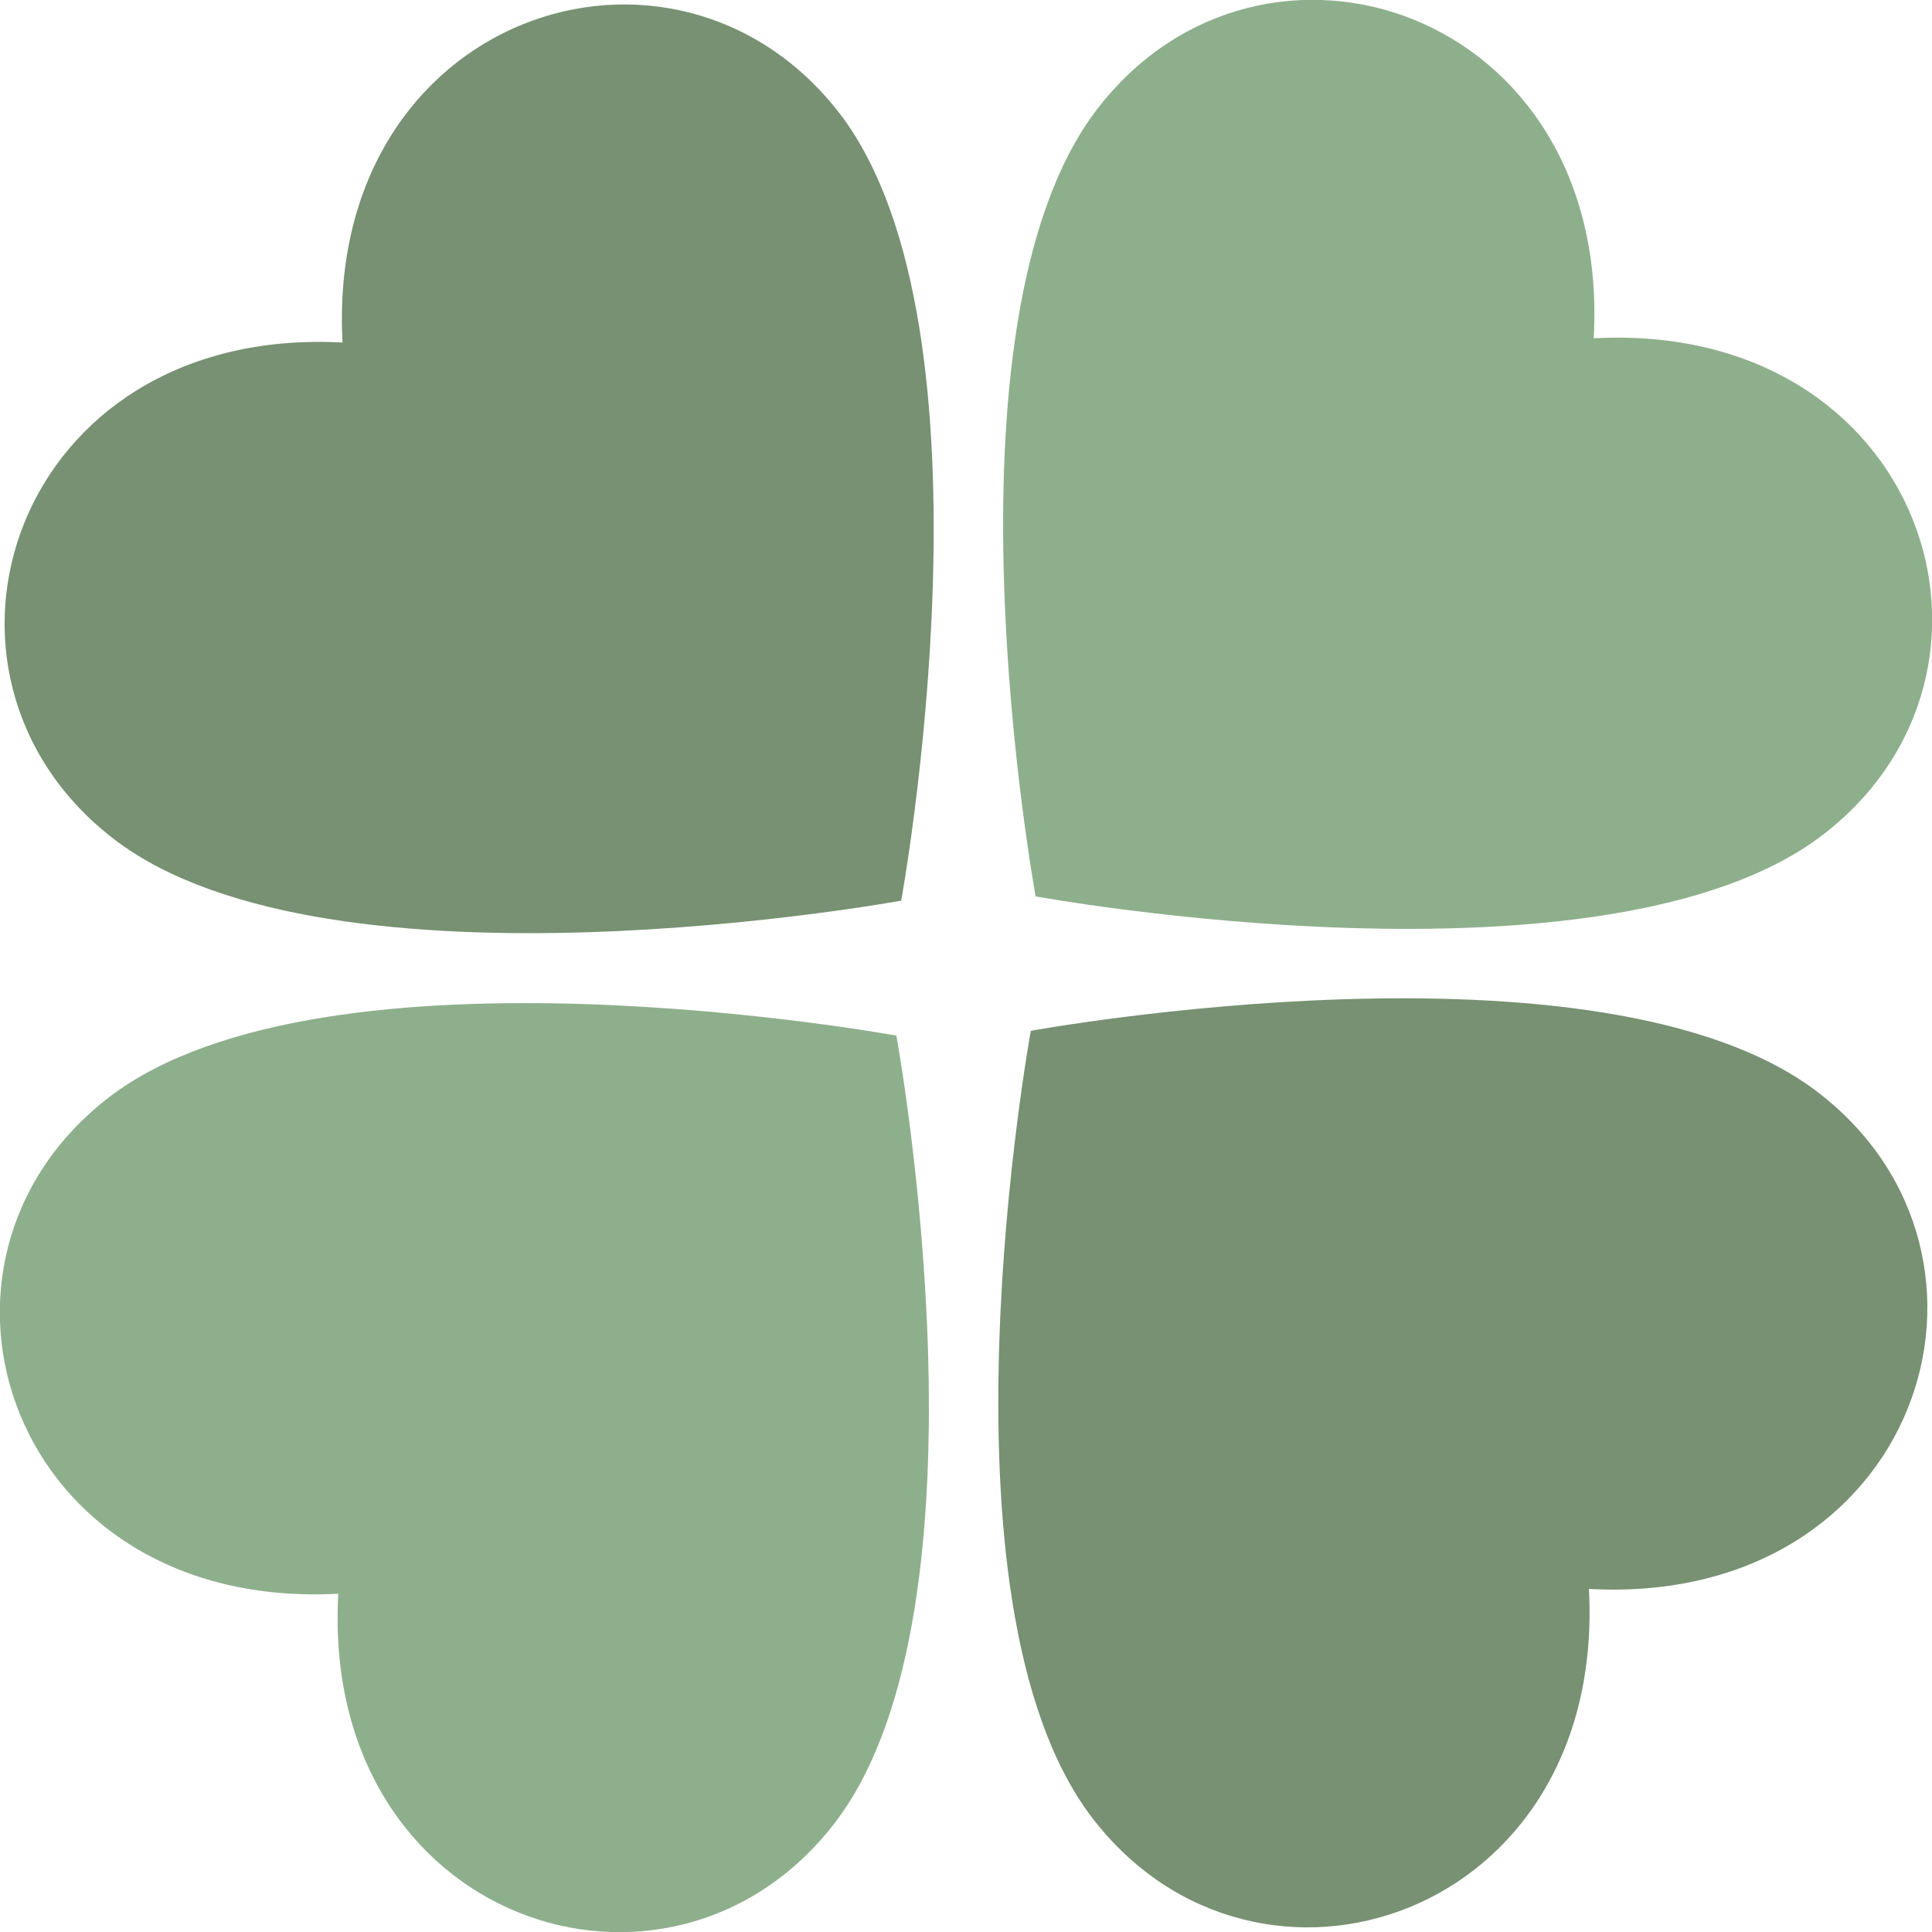 <?xml version="1.0" encoding="UTF-8"?> <svg xmlns="http://www.w3.org/2000/svg" id="_レイヤー_2" data-name="レイヤー 2" viewBox="0 0 36.21 36.21"><defs><style> .cls-1 { fill: #8eaf8c; } .cls-2 { fill: #779172; } </style></defs><g id="_レイヤー_1-2" data-name="レイヤー 1"><g><g><path class="cls-1" d="M6.34,29.87c-.34,6.17,6.22,8.32,9.31,4.29,3.11-4.06,1.15-14.75,1.15-14.75,0,0-10.68-1.96-14.75,1.15-4.03,3.09-1.88,9.64,4.29,9.31Z"></path><path class="cls-1" d="M29.87,6.34c.34-6.17-6.22-8.32-9.31-4.29-3.11,4.06-1.15,14.75-1.15,14.75,0,0,10.68,1.96,14.75-1.15,4.03-3.09,1.88-9.64-4.29-9.31Z"></path></g><g><path class="cls-2" d="M29.78,29.78c6.17.34,8.32-6.22,4.29-9.31-4.06-3.11-14.75-1.15-14.75-1.15,0,0-1.96,10.68,1.15,14.75,3.09,4.03,9.64,1.88,9.31-4.29Z"></path><path class="cls-2" d="M6.42,6.42C.26,6.09-1.89,12.64,2.14,15.73c4.06,3.11,14.75,1.15,14.75,1.15,0,0,1.96-10.68-1.15-14.75C12.64-1.89,6.09.26,6.42,6.42Z"></path></g></g></g></svg> 
